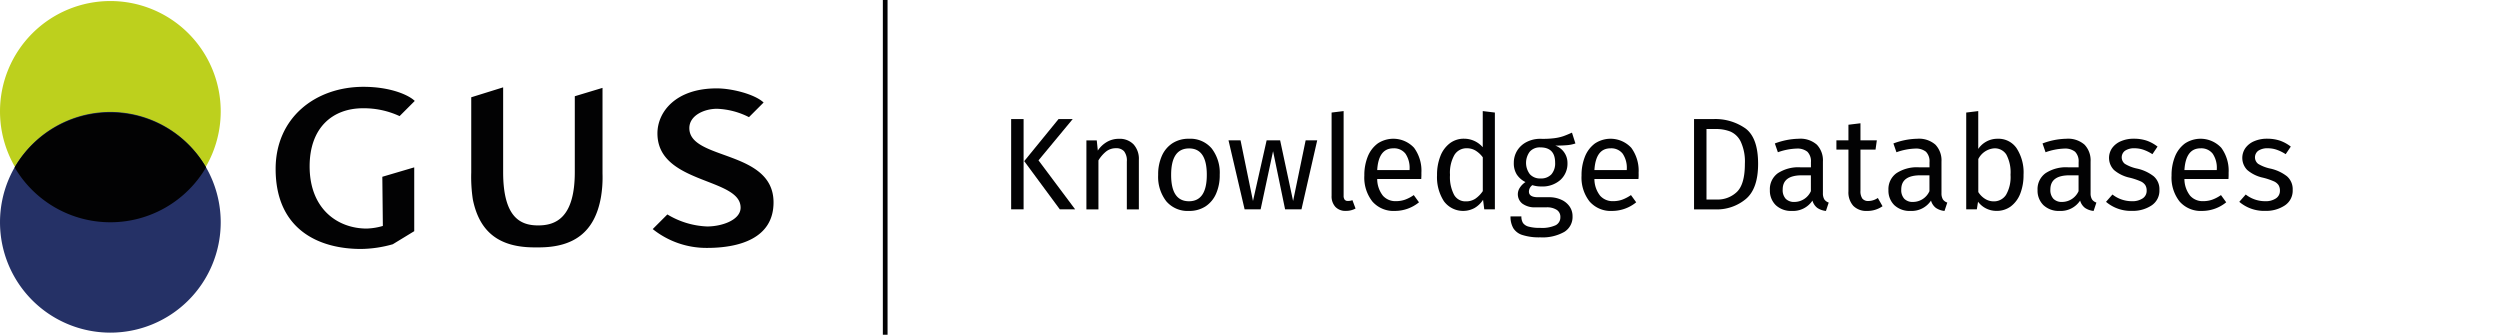 <svg xmlns="http://www.w3.org/2000/svg" width="478" height="64" viewBox="0 0 478 64">
  <g id="logo_DBW_eng" transform="translate(-6.369 -2.75)">
    <rect id="Rectangle_648" data-name="Rectangle 648" width="478" height="64" transform="translate(6.369 2.75)" fill="none"/>
    <path id="Path_2511" d="M48.57,24.05a21.1,21.1,0,1,1-21.1-21.1h0A21.1,21.1,0,0,1,48.57,24.05Z" fill="#bdd01d" fill-rule="evenodd"/>
    <path id="Path_2512" d="M48.57,45.35a21.1,21.1,0,1,1-21.1-21.2A21.111,21.111,0,0,1,48.57,45.35Z" fill="#253166" fill-rule="evenodd"/>
    <path id="Path_2513" d="M45.77,34.75a21.2,21.2,0,0,1-36.6,0,21.2,21.2,0,0,1,36.6,0Z" fill="#020203" fill-rule="evenodd"/>
    <path id="Path_2514" d="M131.17,46.55a16.432,16.432,0,0,0,10.4,3.6c6.1,0,12.7-1.8,12.7-8.7,0-10.1-16.1-8-16.1-14.2,0-2.4,2.8-3.7,5.3-3.7a14.555,14.555,0,0,1,6.1,1.6l2.8-2.8c-1.7-1.6-6.1-2.7-8.9-2.7h-.1c-7.8,0-11.3,4.5-11.3,8.6,0,9.8,16.1,8.4,15.9,14.3-.1,2.3-3.6,3.5-6.4,3.5a15.848,15.848,0,0,1-7.6-2.3Zm-21.9-.7c-3.3,0-6.7-1.4-6.7-10.2V19.45l-6.1,1.9v14.4a28.993,28.993,0,0,0,.3,5.1c1.3,6.5,5.3,9.2,11.8,9.2h.8c6.6,0,10.7-2.8,11.9-9.6a22.607,22.607,0,0,0,.3-4.5V19.55l-5.3,1.6v14.5C116.27,44.45,112.57,45.85,109.27,45.85Zm-29.7.1a12.094,12.094,0,0,1-3.1.5c-5.5,0-10.9-3.7-10.9-11.9,0-7.4,4.4-11.1,10.2-11.1a16.239,16.239,0,0,1,7,1.5l2.9-2.9c-1.1-1.1-4.6-2.7-9.8-2.7-9.2,0-16.8,5.9-16.8,15.7,0,11.7,8.4,15.3,16.3,15.3a22.907,22.907,0,0,0,6.1-.9l4.1-2.5V34.75l-6.1,1.8Z" fill="#020203"/>
    <path id="Path_2515" d="M175.17,2.75v64h.9v-64" fill="#020203"/>
    <g id="Group_162770">
      <path id="Path_2516" d="M202.08,42.78H199.7V25.52h2.38Zm2.85-9.37,7.01,9.37h-2.93l-6.81-9.22,6.56-8.04h2.71Z" fill="#020203"/>
      <path id="Path_2517" d="M223.11,30.36a4.12,4.12,0,0,1,1.01,2.96v9.47h-2.3V33.65a2.909,2.909,0,0,0-.53-1.98,1.988,1.988,0,0,0-1.55-.58,2.992,2.992,0,0,0-1.85.6,6.37,6.37,0,0,0-1.5,1.73v9.37h-2.3V29.59h1.98l.2,1.95a5.278,5.278,0,0,1,1.74-1.65,4.506,4.506,0,0,1,2.29-.6A3.674,3.674,0,0,1,223.11,30.36Z" fill="#020203"/>
      <path id="Path_2518" d="M238.04,31.13a7.608,7.608,0,0,1,1.54,5.04,8.657,8.657,0,0,1-.7,3.62,5.531,5.531,0,0,1-2.03,2.43,5.682,5.682,0,0,1-3.16.86,5.348,5.348,0,0,1-4.33-1.85,7.616,7.616,0,0,1-1.55-5.04,8.657,8.657,0,0,1,.7-3.62,5.531,5.531,0,0,1,2.03-2.43,5.666,5.666,0,0,1,3.18-.86A5.328,5.328,0,0,1,238.04,31.13Zm-7.75,5.06q0,5.04,3.41,5.04t3.41-5.06q0-5.04-3.38-5.04C231.43,31.13,230.29,32.82,230.29,36.19Z" fill="#020203"/>
      <path id="Path_2519" d="M255.21,42.78h-3.13l-2.3-11.12L247.4,42.78h-3.06l-3.08-13.2h2.3l2.38,11.6,2.61-11.6h2.58l2.48,11.6,2.4-11.6h2.21Z" fill="#020203"/>
      <path id="Path_2520" d="M261.71,42.32a2.957,2.957,0,0,1-.74-2.14V24.27l2.3-.28V40.12a1.323,1.323,0,0,0,.19.8.742.742,0,0,0,.64.25,2.242,2.242,0,0,0,.85-.15l.6,1.6a3.758,3.758,0,0,1-1.83.45A2.626,2.626,0,0,1,261.71,42.32Z" fill="#020203"/>
      <path id="Path_2521" d="M278.11,36.97h-8.42a5.2,5.2,0,0,0,1.1,3.21,3.186,3.186,0,0,0,2.46,1.03,5.175,5.175,0,0,0,1.75-.28,7.084,7.084,0,0,0,1.68-.88l1,1.38a7.308,7.308,0,0,1-4.61,1.65,5.365,5.365,0,0,1-4.3-1.8,7.379,7.379,0,0,1-1.54-4.96,9.483,9.483,0,0,1,.66-3.65,5.766,5.766,0,0,1,1.9-2.49,5.4,5.4,0,0,1,6.95.83,7.4,7.4,0,0,1,1.4,4.79A11.415,11.415,0,0,1,278.11,36.97Zm-2.23-1.85a4.834,4.834,0,0,0-.78-2.98,2.754,2.754,0,0,0-2.33-1.03q-2.835,0-3.08,4.16h6.19v-.15Z" fill="#020203"/>
      <path id="Path_2522" d="M292.19,24.27V42.78h-2.03l-.23-1.83a4.8,4.8,0,0,1-1.63,1.57,4.56,4.56,0,0,1-5.85-1.29,8.467,8.467,0,0,1-1.32-4.99,9.675,9.675,0,0,1,.63-3.61,5.606,5.606,0,0,1,1.8-2.47,4.4,4.4,0,0,1,2.75-.89,4.726,4.726,0,0,1,3.56,1.63V23.99Zm-3.76,16.49a5.482,5.482,0,0,0,1.45-1.47V32.83a4.888,4.888,0,0,0-1.39-1.29,3.165,3.165,0,0,0-1.67-.44,2.684,2.684,0,0,0-2.37,1.28,6.929,6.929,0,0,0-.84,3.81,7.293,7.293,0,0,0,.78,3.81,2.463,2.463,0,0,0,2.23,1.25A3.207,3.207,0,0,0,288.43,40.76Z" fill="#020203"/>
      <path id="Path_2523" d="M307.59,30.18a6.619,6.619,0,0,1-1.65.33c-.6.05-1.34.08-2.2.08a3.492,3.492,0,0,1,2.33,3.33,4.2,4.2,0,0,1-1.35,3.23,5.165,5.165,0,0,1-3.68,1.25,5.3,5.3,0,0,1-1.68-.25,1.537,1.537,0,0,0-.66,1.23c0,.72.58,1.08,1.73,1.08h2.1a5.483,5.483,0,0,1,2.36.48,3.806,3.806,0,0,1,1.59,1.3,3.22,3.22,0,0,1,.56,1.88,3.339,3.339,0,0,1-1.58,2.97,8.438,8.438,0,0,1-4.61,1.04,10.382,10.382,0,0,1-3.37-.44,3.132,3.132,0,0,1-1.77-1.32,4.322,4.322,0,0,1-.53-2.25h2.08a2.307,2.307,0,0,0,.3,1.26,1.916,1.916,0,0,0,1.08.7,7.849,7.849,0,0,0,2.21.24,6.291,6.291,0,0,0,2.97-.51,1.676,1.676,0,0,0,.89-1.54,1.566,1.566,0,0,0-.7-1.4,3.434,3.434,0,0,0-1.95-.48h-2.08a3.966,3.966,0,0,1-2.54-.71,2.275,2.275,0,0,1-.48-3.04,3.705,3.705,0,0,1,1.08-1.08,4.193,4.193,0,0,1-1.69-1.49,4.029,4.029,0,0,1-.54-2.17,4.429,4.429,0,0,1,.66-2.38,4.524,4.524,0,0,1,1.83-1.64,5.653,5.653,0,0,1,2.59-.59,17.537,17.537,0,0,0,2.61-.11,8.724,8.724,0,0,0,1.74-.38c.46-.16,1.02-.39,1.69-.69Zm-8.73,1.57a3.585,3.585,0,0,0,.02,4.31,2.594,2.594,0,0,0,2.05.81,2.667,2.667,0,0,0,2.07-.79,3.189,3.189,0,0,0,.71-2.22c0-1.95-.94-2.93-2.83-2.93A2.54,2.54,0,0,0,298.86,31.75Z" fill="#020203"/>
      <path id="Path_2524" d="M319.64,36.97h-8.42a5.2,5.2,0,0,0,1.1,3.21,3.186,3.186,0,0,0,2.46,1.03,5.175,5.175,0,0,0,1.75-.28,7.69,7.69,0,0,0,1.68-.88l1,1.38a7.308,7.308,0,0,1-4.61,1.65,5.365,5.365,0,0,1-4.3-1.8,7.379,7.379,0,0,1-1.54-4.96,9.483,9.483,0,0,1,.66-3.65,5.766,5.766,0,0,1,1.9-2.49,5.4,5.4,0,0,1,6.95.83,7.4,7.4,0,0,1,1.4,4.79A7.628,7.628,0,0,1,319.64,36.97Zm-2.23-1.85a4.834,4.834,0,0,0-.78-2.98,2.754,2.754,0,0,0-2.33-1.03c-1.89,0-2.91,1.39-3.08,4.16h6.19v-.15Z" fill="#020203"/>
      <path id="Path_2525" d="M340.15,27.34q2.37,1.815,2.37,6.73,0,4.785-2.37,6.75a8.668,8.668,0,0,1-5.75,1.97h-4.13V25.52h3.61A10.031,10.031,0,0,1,340.15,27.34Zm-7.5.08V40.9h1.93a5.315,5.315,0,0,0,3.91-1.48c1-.99,1.5-2.77,1.5-5.36a9.065,9.065,0,0,0-.78-4.2,3.958,3.958,0,0,0-1.98-1.95,7.373,7.373,0,0,0-2.83-.49Z" fill="#020203"/>
      <path id="Path_2526" d="M355.19,40.89a1.639,1.639,0,0,0,.83.59l-.53,1.6a3.485,3.485,0,0,1-1.65-.58,2.641,2.641,0,0,1-.93-1.4,4.439,4.439,0,0,1-3.93,1.98,4.262,4.262,0,0,1-3.08-1.1,3.864,3.864,0,0,1-1.13-2.88,3.755,3.755,0,0,1,1.52-3.23,7.108,7.108,0,0,1,4.3-1.13h2.03v-.98a2.588,2.588,0,0,0-.68-2,3.053,3.053,0,0,0-2.08-.6,11.664,11.664,0,0,0-3.56.7l-.58-1.68a13.453,13.453,0,0,1,4.56-.9,4.744,4.744,0,0,1,3.48,1.14,4.357,4.357,0,0,1,1.15,3.24V39.7A2.228,2.228,0,0,0,355.19,40.89Zm-2.58-1.59V36.27h-1.73q-3.66,0-3.66,2.71a2.446,2.446,0,0,0,.58,1.78,2.223,2.223,0,0,0,1.7.6,3.47,3.47,0,0,0,3.11-2.06Z" fill="#020203"/>
      <path id="Path_2527" d="M366.31,42.18a5.042,5.042,0,0,1-2.96.9,3.48,3.48,0,0,1-2.62-.96,3.845,3.845,0,0,1-.94-2.79V31.36h-2.3V29.58h2.3V26.6l2.3-.28v3.26h3.13l-.25,1.78h-2.88v7.87a2.436,2.436,0,0,0,.36,1.49,1.426,1.426,0,0,0,1.21.46,3.237,3.237,0,0,0,1.75-.58Z" fill="#020203"/>
      <path id="Path_2528" d="M377.86,40.89a1.639,1.639,0,0,0,.83.59l-.53,1.6a3.485,3.485,0,0,1-1.65-.58,2.641,2.641,0,0,1-.93-1.4,4.439,4.439,0,0,1-3.93,1.98,4.262,4.262,0,0,1-3.08-1.1,3.864,3.864,0,0,1-1.13-2.88,3.755,3.755,0,0,1,1.52-3.23,7.108,7.108,0,0,1,4.3-1.13h2.03v-.98a2.588,2.588,0,0,0-.68-2,3.053,3.053,0,0,0-2.08-.6,11.664,11.664,0,0,0-3.56.7l-.58-1.68a13.453,13.453,0,0,1,4.56-.9,4.744,4.744,0,0,1,3.48,1.14,4.357,4.357,0,0,1,1.15,3.24V39.7A2.229,2.229,0,0,0,377.86,40.89Zm-2.58-1.59V36.27h-1.73q-3.66,0-3.66,2.71a2.446,2.446,0,0,0,.58,1.78,2.223,2.223,0,0,0,1.7.6A3.453,3.453,0,0,0,375.28,39.3Z" fill="#020203"/>
      <path id="Path_2529" d="M391.94,31.09a8.487,8.487,0,0,1,1.33,5.07,9.727,9.727,0,0,1-.63,3.62,5.567,5.567,0,0,1-1.8,2.43,4.48,4.48,0,0,1-2.76.86,4.371,4.371,0,0,1-3.51-1.75l-.23,1.45h-2.03V24.27l2.3-.28v7.24a4.418,4.418,0,0,1,3.73-1.95A4.187,4.187,0,0,1,391.94,31.09Zm-2.02,8.92a6.774,6.774,0,0,0,.86-3.84,7.216,7.216,0,0,0-.8-3.87,2.61,2.61,0,0,0-2.28-1.19,3.724,3.724,0,0,0-3.08,2.05v6.31a4.006,4.006,0,0,0,1.29,1.3,3.1,3.1,0,0,0,1.62.48A2.749,2.749,0,0,0,389.92,40.01Z" fill="#020203"/>
      <path id="Path_2530" d="M406.37,40.89a1.639,1.639,0,0,0,.83.59l-.53,1.6a3.485,3.485,0,0,1-1.65-.58,2.641,2.641,0,0,1-.93-1.4,4.439,4.439,0,0,1-3.93,1.98,4.262,4.262,0,0,1-3.08-1.1,3.864,3.864,0,0,1-1.13-2.88,3.755,3.755,0,0,1,1.52-3.23,7.108,7.108,0,0,1,4.3-1.13h2.03v-.98a2.588,2.588,0,0,0-.68-2,3.053,3.053,0,0,0-2.08-.6,11.664,11.664,0,0,0-3.56.7l-.58-1.68a13.453,13.453,0,0,1,4.56-.9,4.744,4.744,0,0,1,3.48,1.14,4.357,4.357,0,0,1,1.15,3.24V39.7A2.229,2.229,0,0,0,406.37,40.89Zm-2.58-1.59V36.27h-1.73q-3.66,0-3.66,2.71a2.446,2.446,0,0,0,.58,1.78,2.223,2.223,0,0,0,1.7.6A3.47,3.47,0,0,0,403.79,39.3Z" fill="#020203"/>
      <path id="Path_2531" d="M416.84,29.65a7.335,7.335,0,0,1,2.05,1.13l-.98,1.45a7.868,7.868,0,0,0-1.72-.85,5.3,5.3,0,0,0-1.72-.28,3.086,3.086,0,0,0-1.78.46,1.576,1.576,0,0,0-.04,2.52,7.466,7.466,0,0,0,2.22.88,7.9,7.9,0,0,1,3.29,1.5,3.255,3.255,0,0,1,1.09,2.6,3.37,3.37,0,0,1-1.52,2.98,6.459,6.459,0,0,1-3.7,1.03,7.33,7.33,0,0,1-4.99-1.73l1.23-1.4a6,6,0,0,0,3.71,1.28,3.52,3.52,0,0,0,2.07-.54,1.7,1.7,0,0,0,.76-1.47,1.914,1.914,0,0,0-.28-1.09,2.141,2.141,0,0,0-.95-.73,12.432,12.432,0,0,0-1.98-.66,6.816,6.816,0,0,1-3.04-1.48,3.29,3.29,0,0,1-.33-4.22,3.968,3.968,0,0,1,1.7-1.3,6.157,6.157,0,0,1,2.44-.46A7.678,7.678,0,0,1,416.84,29.65Z" fill="#020203"/>
      <path id="Path_2532" d="M432.45,36.97h-8.42a5.2,5.2,0,0,0,1.1,3.21,3.186,3.186,0,0,0,2.46,1.03,5.175,5.175,0,0,0,1.75-.28,7.084,7.084,0,0,0,1.68-.88l1,1.38a7.308,7.308,0,0,1-4.61,1.65,5.365,5.365,0,0,1-4.3-1.8,7.379,7.379,0,0,1-1.54-4.96,9.483,9.483,0,0,1,.66-3.65,5.766,5.766,0,0,1,1.9-2.49,5.4,5.4,0,0,1,6.95.83,7.4,7.4,0,0,1,1.4,4.79A11.433,11.433,0,0,1,432.45,36.97Zm-2.23-1.85a4.834,4.834,0,0,0-.78-2.98,2.754,2.754,0,0,0-2.33-1.03c-1.89,0-2.91,1.39-3.08,4.16h6.19v-.15Z" fill="#020203"/>
      <path id="Path_2533" d="M442.32,29.65a7.335,7.335,0,0,1,2.05,1.13l-.98,1.45a7.868,7.868,0,0,0-1.72-.85,5.3,5.3,0,0,0-1.72-.28,3.086,3.086,0,0,0-1.78.46,1.576,1.576,0,0,0-.04,2.52,7.466,7.466,0,0,0,2.22.88,7.9,7.9,0,0,1,3.29,1.5,3.255,3.255,0,0,1,1.09,2.6,3.37,3.37,0,0,1-1.52,2.98,6.459,6.459,0,0,1-3.7,1.03,7.33,7.33,0,0,1-4.99-1.73l1.23-1.4a6,6,0,0,0,3.71,1.28,3.52,3.52,0,0,0,2.07-.54,1.7,1.7,0,0,0,.76-1.47,1.914,1.914,0,0,0-.28-1.09,2.141,2.141,0,0,0-.95-.73,12.432,12.432,0,0,0-1.98-.66,6.816,6.816,0,0,1-3.04-1.48,3.29,3.29,0,0,1-.33-4.22,3.968,3.968,0,0,1,1.7-1.3,6.157,6.157,0,0,1,2.44-.46A7.679,7.679,0,0,1,442.32,29.65Z" fill="#020203"/>
    </g>
  </g>
</svg>
